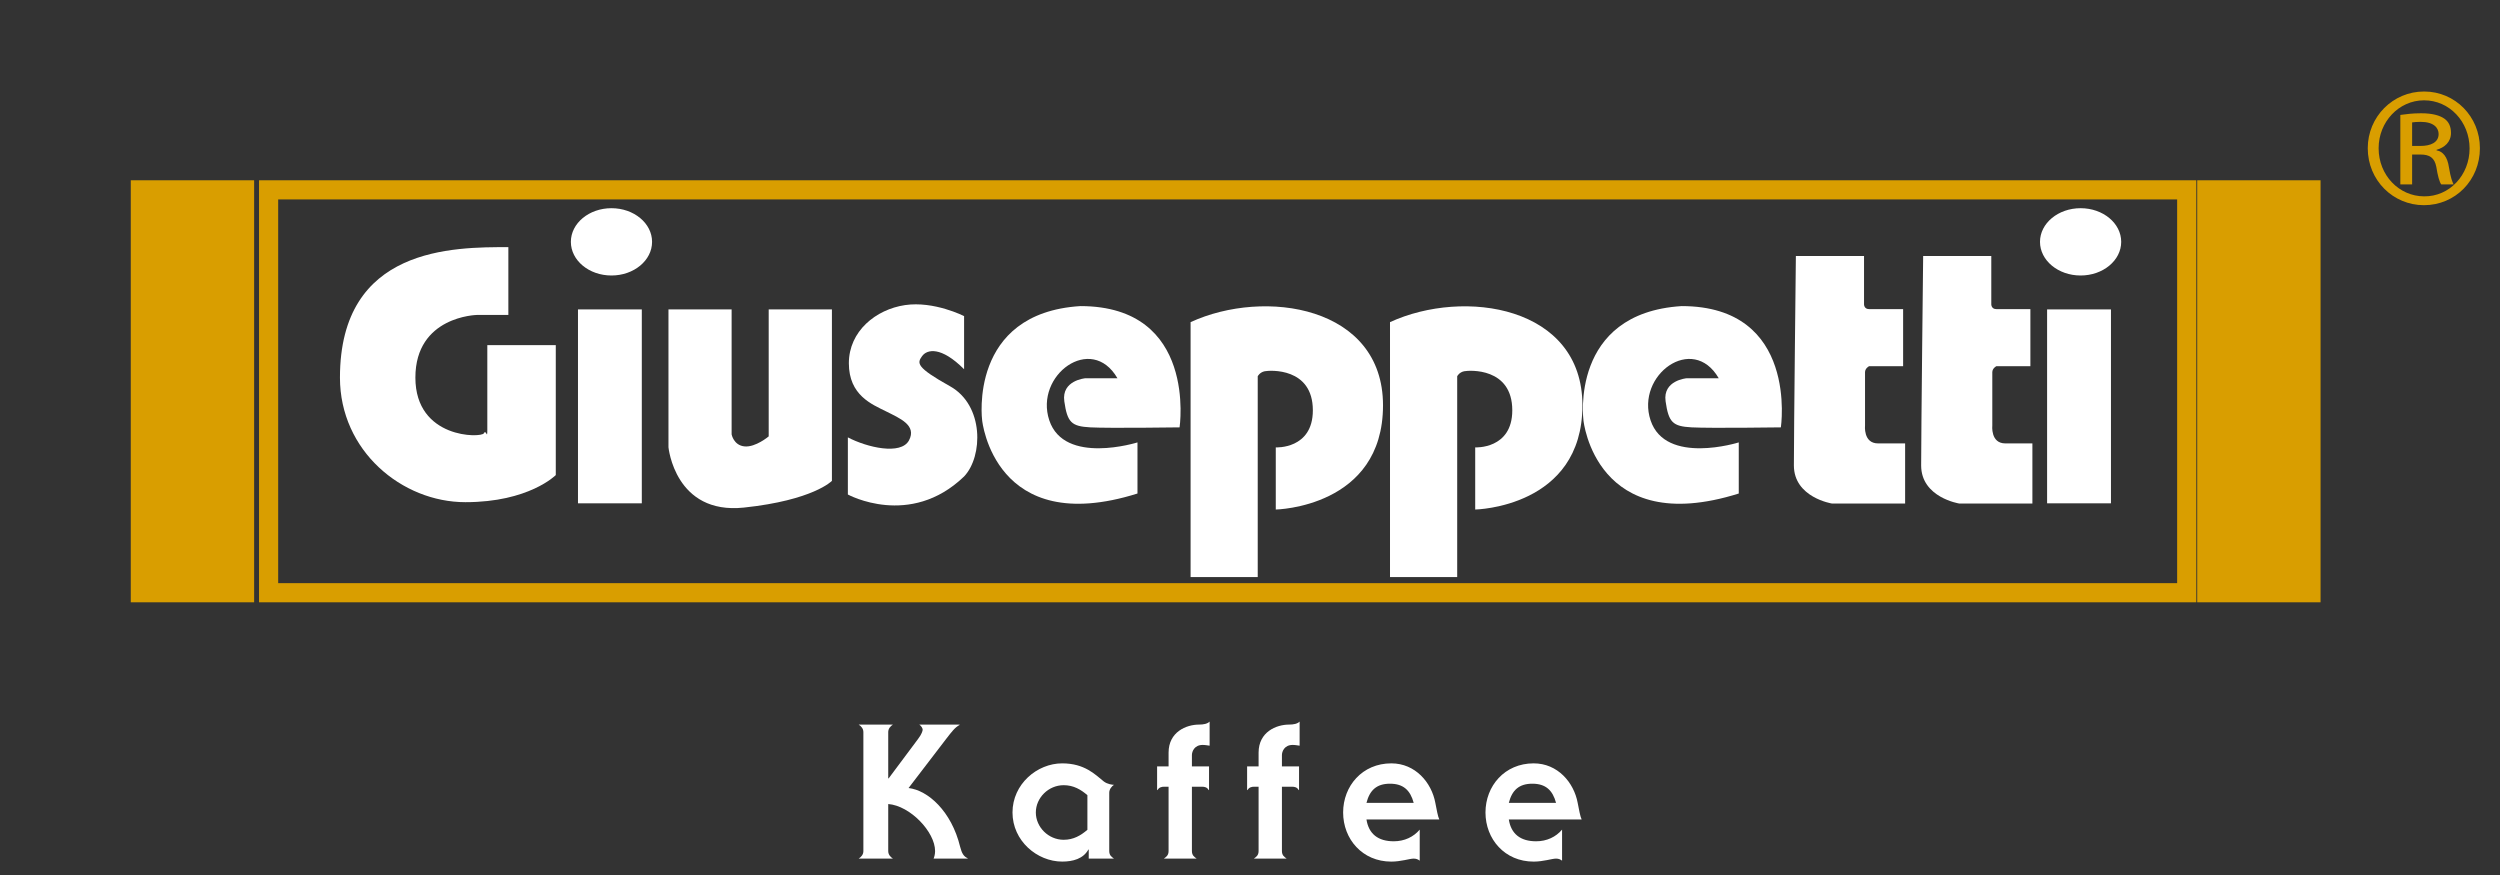 <?xml version="1.0" encoding="UTF-8" standalone="no"?> <svg xmlns="http://www.w3.org/2000/svg" xmlns:xlink="http://www.w3.org/1999/xlink" xmlns:serif="http://www.serif.com/" width="100%" height="100%" viewBox="0 0 1000 350" version="1.1" xml:space="preserve" style="fill-rule:evenodd;clip-rule:evenodd;"><rect x="0" y="0" width="1000" height="350" fill="#333333" stroke="none"/><path d="M373.437,343.441c0.227,-0.53 0.599,-1.65 0.599,-3.011c0,-7.685 -10.009,-18.146 -18.744,-18.818l0,18.818c0,1.361 0.824,2.336 1.875,3.011l-13.698,0c1.058,-0.675 1.882,-1.65 1.882,-3.011l0,-47.577c0,-1.355 -0.824,-2.337 -1.882,-3.019l13.698,0c-1.051,0.682 -1.875,1.664 -1.875,3.019l0,18.517l0.15,0l11.746,-15.734c1.507,-1.959 1.879,-3.313 1.879,-3.768c0,-0.604 -0.599,-1.504 -1.355,-2.034l16.111,0l0,0.16c-1.807,0.899 -3.238,2.859 -5.122,5.263l-15.278,19.954c7.753,0.901 17.162,9.259 20.627,23.486c0.674,2.642 1.43,3.912 3.01,4.591l0,0.153l-13.623,0Z" style="fill:#fff;fill-rule:nonzero;"></path><path d="M434.961,318.069c-2.632,-2.26 -5.567,-3.993 -9.485,-3.993c-6.097,0 -11.142,5.047 -11.142,10.916c0,5.87 5.045,10.923 11.142,10.923c3.918,0 6.853,-1.733 9.485,-3.993l0,-13.853Zm0.529,25.372l0,-3.614l-0.15,0c-2.035,3.691 -6.173,4.808 -10.468,4.808c-10.009,0 -19.872,-8.274 -19.872,-19.643c0,-11.362 9.863,-19.645 19.872,-19.645c8.962,0 13.169,4.442 16.638,7.232c1.43,1.119 3.541,1.353 4.07,1.353c-0.908,0.599 -1.884,1.801 -1.884,3.155l0,23.344c0,1.732 0.976,2.331 1.884,3.01l-10.09,0Z" style="fill:#fff;fill-rule:nonzero;"></path><path d="M465.549,343.441c0.907,-0.675 1.882,-1.278 1.882,-3.011l0,-25.748l-1.732,0c-1.051,0 -2.035,0.227 -2.707,1.348l-0.152,0l0,-9.478l4.591,0l0,-5.491c0,-8.292 7.08,-11.227 12.2,-11.227c1.802,0 3.314,-0.303 4.215,-1.203l0,9.638c-0.681,-0.075 -1.733,-0.297 -2.784,-0.297c-3.321,0 -4.297,2.635 -4.297,4.065l0,4.515l6.847,0l0,9.478l-0.145,0c-0.597,-1.121 -1.58,-1.348 -2.708,-1.348l-3.994,0l0,25.748c0,1.733 0.976,2.336 1.884,3.011l-13.1,0Z" style="fill:#fff;fill-rule:nonzero;"></path><path d="M501.551,343.441c0.908,-0.675 1.884,-1.278 1.884,-3.011l0,-25.748l-1.734,0c-1.051,0 -2.032,0.227 -2.706,1.348l-0.152,0l0,-9.478l4.592,0l0,-5.491c0,-8.292 7.079,-11.227 12.2,-11.227c1.8,0 3.312,-0.303 4.213,-1.203l0,9.638c-0.681,-0.075 -1.732,-0.297 -2.783,-0.297c-3.321,0 -4.296,2.635 -4.296,4.065l0,4.515l6.845,0l0,9.478l-0.143,0c-0.599,-1.121 -1.582,-1.348 -2.708,-1.348l-3.994,0l0,25.748c0,1.733 0.975,2.336 1.883,3.011l-13.101,0Z" style="fill:#fff;fill-rule:nonzero;"></path><path d="M565.48,321.157c-1.353,-5.046 -4.136,-7.676 -9.486,-7.676c-5.345,0 -8.13,2.63 -9.408,7.676l18.894,0Zm-18.894,6.626c0.899,5.799 4.667,8.731 10.915,8.731c4.29,0 7.904,-1.734 10.386,-4.661l0,12.417c-0.296,-0.231 -0.674,-0.446 -1.053,-0.603c-0.376,-0.143 -0.825,-0.225 -1.354,-0.225c-0.831,0 -2.109,0.302 -3.614,0.597c-1.582,0.302 -3.389,0.604 -5.341,0.604c-11.596,0 -19.273,-9.025 -19.273,-19.652c0,-10.611 7.677,-19.65 19.273,-19.65c9.638,0 16.111,7.691 17.611,15.816c0.452,2.404 1.056,5.65 1.585,6.626l-29.135,0Z" style="fill:#fff;fill-rule:nonzero;"></path><path d="M622.42,321.157c-1.353,-5.046 -4.136,-7.676 -9.486,-7.676c-5.347,0 -8.13,2.63 -9.408,7.676l18.894,0Zm-18.894,6.626c0.899,5.799 4.667,8.731 10.915,8.731c4.288,0 7.903,-1.734 10.385,-4.661l0,12.417c-0.296,-0.231 -0.675,-0.446 -1.052,-0.603c-0.378,-0.143 -0.825,-0.225 -1.354,-0.225c-0.832,0 -2.111,0.302 -3.614,0.597c-1.584,0.302 -3.391,0.604 -5.343,0.604c-11.596,0 -19.271,-9.025 -19.271,-19.652c0,-10.611 7.675,-19.65 19.271,-19.65c9.638,0 16.115,7.691 17.611,15.816c0.454,2.404 1.058,5.65 1.587,6.626l-29.135,0Z" style="fill:#fff;fill-rule:nonzero;"></path><path d="M135.981,151.047c0,29.24 24.731,49.824 50.189,49.824c25.459,0 36.142,-10.838 36.142,-10.838l0,-51.989l-27.386,0l0,33.882c0,4.184 -0.459,-0.461 -1.388,1.397c-0.927,1.86 -27.384,2.322 -27.384,-22.276c0,-24.602 24.601,-25.065 24.601,-25.065l12.586,0l0,-27.125c-21.762,0 -67.36,-0.262 -67.36,52.19" style="fill:#fff;fill-rule:nonzero;"></path><path d="M260.83,96.743c0,7.433 -7.273,13.457 -16.249,13.457c-8.963,0 -16.235,-6.024 -16.235,-13.457c0,-7.44 7.272,-13.466 16.235,-13.466c8.976,0 16.249,6.026 16.249,13.466" style="fill:#fff;fill-rule:nonzero;"></path><rect x="231.192" y="123.765" width="25.528" height="77.562" style="fill:#fff;"></rect><path d="M848.482,96.743c0,7.433 -7.265,13.457 -16.238,13.457c-8.968,0 -16.246,-6.024 -16.246,-13.457c0,-7.44 7.278,-13.466 16.246,-13.466c8.973,0 16.238,6.026 16.238,13.466" style="fill:#fff;fill-rule:nonzero;"></path><rect x="818.841" y="123.765" width="25.543" height="77.562" style="fill:#fff;"></rect><path d="M267.387,123.768l0,55.125c0,0 2.584,27.059 30.174,24.138c27.782,-2.944 35.206,-10.681 35.206,-10.681l0,-68.582l-25.288,0l0,50.781c0,0 -5.216,4.417 -9.63,4.016c-4.405,-0.403 -5.202,-4.816 -5.202,-4.816l0,-49.981l-25.26,0Z" style="fill:#fff;fill-rule:nonzero;"></path><path d="M339.146,197.803c0,0 24.853,13.633 46.491,-7.215c7.616,-8.025 8.023,-28.463 -5.609,-36.079c-13.623,-7.613 -13.224,-9.217 -11.216,-12.025c2.008,-2.803 7.614,-4.011 16.825,5.212l0,-21.252c0,0 -12.029,-6.133 -23.644,-4.403c-11.616,1.725 -22.449,10.415 -22.449,23.251c0,12.826 9.224,16.432 14.834,19.233c5.607,2.816 12.426,5.615 9.216,11.627c-3.204,6.017 -16.834,2.809 -24.448,-1.202l0,22.853Z" style="fill:#fff;fill-rule:nonzero;"></path><path d="M454.99,197.406l0,-20.445c0,0 -29.267,9.214 -35.274,-8.823c-6.013,-18.041 16.839,-34.873 27.26,-16.838l-12.827,0c0,0 -9.623,0.805 -8.426,9.222c1.211,8.419 2.811,10.024 10.427,10.424c7.616,0.401 35.681,0 35.681,0c0,0 7.217,-48.508 -39.688,-48.508c-44.897,2.809 -39.283,45.7 -39.283,45.7c0,0 4.807,47.304 62.13,29.268" style="fill:#fff;fill-rule:nonzero;"></path><path d="M695.505,197.406l0,-20.445c0,0 -29.268,9.214 -35.274,-8.823c-6.014,-18.041 16.841,-34.873 27.259,-16.838l-12.825,0c0,0 -9.622,0.805 -8.428,9.222c1.212,8.419 2.813,10.024 10.429,10.424c7.615,0.401 35.68,0 35.68,0c0,0 7.216,-48.508 -39.688,-48.508c-44.897,2.809 -39.282,45.7 -39.282,45.7c0,0 4.805,47.304 62.129,29.268" style="fill:#fff;fill-rule:nonzero;"></path><path d="M476.236,128.855l0,101.978l26.855,0l0,-80.333c0,0 0.805,-1.596 2.804,-2c2.008,-0.401 19.245,-1.604 19.245,15.635c0,15.629 -14.832,14.827 -14.832,14.827l0,24.852c0,0 42.897,-0.796 42.897,-41.687c0,-39.692 -47.31,-46.907 -76.969,-33.272" style="fill:#fff;fill-rule:nonzero;"></path><path d="M556.002,128.855l0,101.978l26.877,0l0,-80.333c0,0 0.782,-1.596 2.79,-2c2.006,-0.401 19.245,-1.604 19.245,15.635c0,15.629 -14.833,14.827 -14.833,14.827l0,24.852c0,0 42.889,-0.796 42.889,-41.687c0,-39.692 -47.301,-46.907 -76.968,-33.272" style="fill:#fff;fill-rule:nonzero;"></path><path d="M718.352,102.396l27.261,0l0,19.371c0,0 0,1.878 2.007,1.878l13.628,0l0,22.848l-13.628,0c0,0 -1.608,0.799 -1.608,2.404l0,21.243c0,0 -0.798,7.223 5.215,7.223l10.821,0l0,24.049l-29.266,0c0,0 -15.226,-2.406 -15.226,-15.24c0,-12.821 0.796,-83.776 0.796,-83.776" style="fill:#fff;fill-rule:nonzero;"></path><path d="M769.264,102.396l27.253,0l0,19.371c0,0 0,1.878 2.008,1.878l13.63,0l0,22.848l-13.63,0c0,0 -1.603,0.799 -1.603,2.404l0,21.243c0,0 -0.803,7.223 5.21,7.223l10.826,0l0,24.049l-29.266,0c0,0 -15.231,-2.406 -15.231,-15.24c0,-12.821 0.803,-83.776 0.803,-83.776" style="fill:#fff;fill-rule:nonzero;"></path><rect x="107.442" y="75.941" width="767.247" height="161.152" style="fill:none;stroke:#d99e00;stroke-width:7.66px;"></rect><rect x="56.139" y="75.941" width="41.681" height="161.152" style="fill:#d99e00;stroke:#d99e00;stroke-width:7.66px;"></rect><rect x="882.712" y="75.941" width="41.679" height="161.152" style="fill:#d99e00;stroke:#d99e00;stroke-width:7.66px;"></rect><path d="M964.848,58.372l3.409,0c3.89,0 7.188,-1.323 7.188,-4.756c0,-2.438 -1.889,-4.874 -7.188,-4.874c-1.526,0 -2.584,0.107 -3.409,0.219l0,9.411Zm0,15.392l-4.714,0l0,-27.793c2.472,-0.331 4.823,-0.663 8.357,-0.663c4.482,0 7.424,0.887 9.189,2.104c1.767,1.22 2.714,3.096 2.714,5.76c0,3.655 -2.597,5.869 -5.771,6.749l0,0.223c2.582,0.444 4.358,2.654 4.948,6.758c0.701,4.316 1.416,5.976 1.869,6.862l-4.935,0c-0.712,-0.886 -1.411,-3.424 -1.992,-7.079c-0.714,-3.55 -2.6,-4.877 -6.364,-4.877l-3.301,0l0,11.956Zm4.736,-33.635c-9.989,0 -18.138,8.565 -18.138,19.151c0,10.791 8.149,19.259 18.241,19.259c10.076,0.103 18.145,-8.468 18.145,-19.152c0,-10.693 -8.069,-19.258 -18.145,-19.258l-0.103,0Zm0.103,-3.525c12.399,0 22.276,10.075 22.276,22.676c0,12.811 -9.877,22.792 -22.379,22.792c-12.394,0 -22.483,-9.981 -22.483,-22.792c0,-12.601 10.089,-22.676 22.483,-22.676l0.103,0Z" style="fill:#d99e00;fill-rule:nonzero;"></path></svg> 